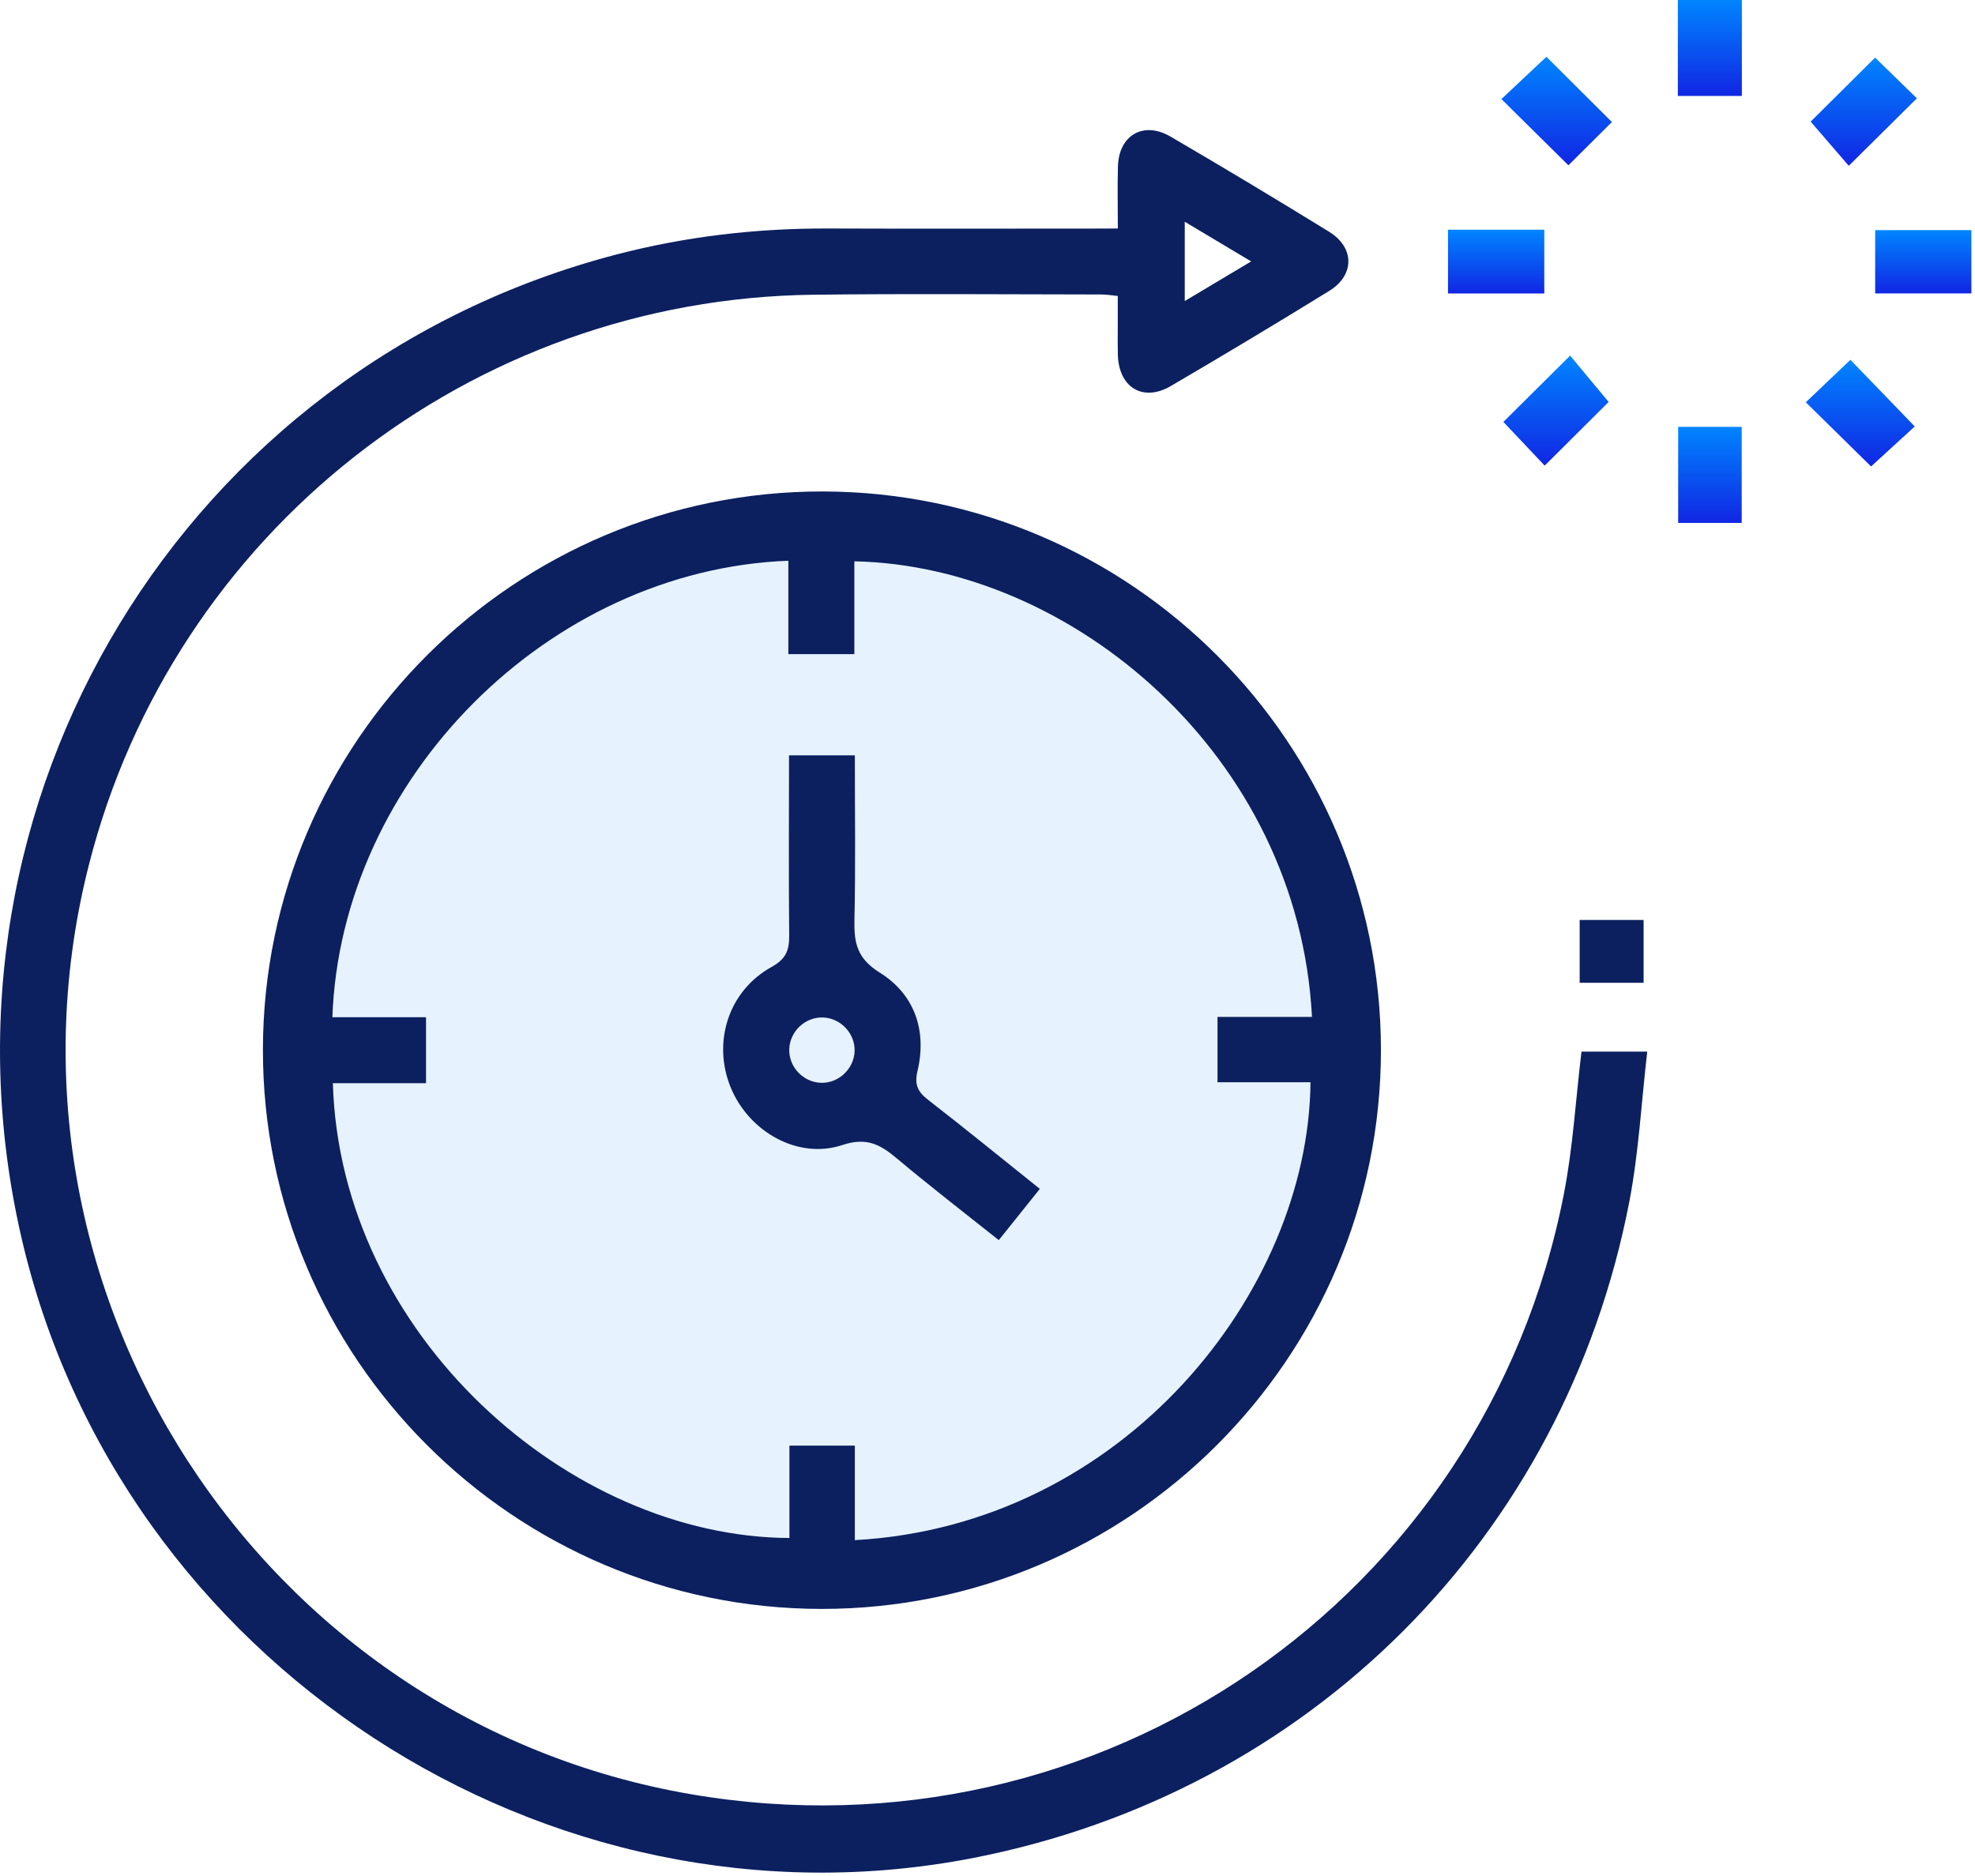 <svg width="240" height="228" viewBox="0 0 240 228" fill="none" xmlns="http://www.w3.org/2000/svg">
<circle cx="100" cy="127" r="63" fill="#0085FF" fill-opacity="0.1"/>
<path d="M135.84 27.77C135.84 25.02 135.78 22.62 135.85 20.22C135.96 16.43 138.95 14.68 142.24 16.6C148.7 20.37 155.12 24.23 161.49 28.15C164.63 30.08 164.64 33.44 161.52 35.36C155.15 39.29 148.73 43.14 142.27 46.92C138.88 48.9 135.94 47.08 135.84 43.1C135.81 41.94 135.83 40.77 135.83 39.61C135.83 38.45 135.83 37.29 135.83 35.97C135.09 35.9 134.46 35.79 133.83 35.79C122.18 35.78 110.52 35.68 98.87 35.82C57.2 36.3 21.08 64.75 10.81 105.08C-2.34 156.71 31.6 209.1 84.02 218.07C133.59 226.55 180.47 194.34 190.05 145.06C191.14 139.46 191.47 133.7 192.18 127.81C194.42 127.81 196.94 127.81 200.17 127.81C199.46 133.95 199.14 140.09 197.99 146.07C190.09 186.89 159.13 217.79 118.36 225.79C66.44 235.96 14.39 202 2.56 150.21C-9.54 97.31 22.39 44.63 74.91 30.93C83.32 28.74 91.9 27.74 100.6 27.77C111.34 27.81 122.08 27.78 132.82 27.78C133.71 27.77 134.61 27.77 135.84 27.77ZM152.04 31.77C149.15 30.04 146.65 28.55 143.97 26.95C143.97 30.33 143.97 33.28 143.97 36.59C146.69 34.97 149.15 33.5 152.04 31.77Z" fill="#0C2060"/>
<path d="M99.84 195.54C62.39 195.52 31.89 164.97 31.95 127.53C32.01 90.09 62.59 59.64 100.05 59.73C137.41 59.82 167.8 90.26 167.81 127.61C167.82 165.06 137.3 195.56 99.84 195.54ZM103.88 187.18C136.59 185.38 159.02 156.92 159.25 131.53C155.48 131.53 151.7 131.53 147.95 131.53C147.95 128.78 147.95 126.32 147.95 123.59C151.86 123.59 155.64 123.59 159.43 123.59C157.79 91.84 130.27 68.75 103.82 68.22C103.82 72 103.82 75.77 103.82 79.5C101.02 79.5 98.49 79.5 95.8 79.5C95.8 75.59 95.8 71.87 95.8 68.15C66.66 69.25 41.43 94.62 40.39 123.63C44.17 123.63 47.95 123.63 51.77 123.63C51.77 126.42 51.77 128.95 51.77 131.65C47.89 131.65 44.17 131.65 40.45 131.65C41.34 162.19 69.14 186.81 95.93 186.92C95.93 183.21 95.93 179.5 95.93 175.69C98.65 175.69 101.17 175.69 103.88 175.69C103.88 179.57 103.88 183.28 103.88 187.18Z" fill="#0C2060"/>
<path d="M190.59 20.09C187.92 17.45 185.21 14.77 182.45 12.04C184.34 10.27 186.2 8.52 187.92 6.9C190.52 9.5 193.26 12.22 195.88 14.83C194.25 16.45 192.46 18.23 190.59 20.09Z" fill="url(#paint0_linear_203_86)"/>
<path d="M227.86 7C229.35 8.45 231.18 10.23 232.94 11.95C230.18 14.69 227.47 17.37 224.66 20.15C223.14 18.38 221.48 16.47 220.03 14.78C222.3 12.53 225.03 9.81 227.86 7Z" fill="url(#paint1_linear_203_86)"/>
<path d="M182.69 51.28C185.22 48.76 187.93 46.08 190.8 43.22C192.41 45.15 194.03 47.11 195.48 48.85C193.22 51.1 190.48 53.83 187.71 56.59C186.29 55.09 184.5 53.2 182.69 51.28Z" fill="url(#paint2_linear_203_86)"/>
<path d="M227.37 56.69C224.79 54.15 222.07 51.49 219.44 48.89C221.25 47.17 223.08 45.42 224.86 43.73C227.24 46.2 229.93 48.98 232.68 51.83C231.11 53.27 229.23 54.99 227.37 56.69Z" fill="url(#paint3_linear_203_86)"/>
<path d="M211.67 0C211.67 3.94 211.67 7.73 211.67 11.66C209.05 11.66 206.53 11.66 203.89 11.66C203.89 7.77 203.89 3.98 203.89 0C206.39 0 208.91 0 211.67 0Z" fill="url(#paint4_linear_203_86)"/>
<path d="M187.66 35.67C183.72 35.67 179.93 35.67 175.96 35.67C175.96 33.11 175.96 30.59 175.96 27.92C179.83 27.92 183.68 27.92 187.66 27.92C187.66 30.46 187.66 32.92 187.66 35.67Z" fill="url(#paint5_linear_203_86)"/>
<path d="M239.56 35.66C235.58 35.66 231.79 35.66 227.87 35.66C227.87 33.09 227.87 30.63 227.87 27.97C231.68 27.97 235.53 27.97 239.56 27.97C239.56 30.43 239.56 32.95 239.56 35.66Z" fill="url(#paint6_linear_203_86)"/>
<path d="M211.65 51.88C211.65 55.78 211.65 59.57 211.65 63.55C209.13 63.55 206.61 63.55 203.93 63.55C203.93 59.72 203.93 55.87 203.93 51.88C206.43 51.88 208.89 51.88 211.65 51.88Z" fill="url(#paint7_linear_203_86)"/>
<path d="M199.73 111.81C199.73 114.44 199.73 116.84 199.73 119.44C197.19 119.44 194.67 119.44 191.96 119.44C191.96 117.01 191.96 114.49 191.96 111.81C194.46 111.81 196.98 111.81 199.73 111.81Z" fill="#0C2060"/>
<path d="M95.88 91.8C98.71 91.8 101.17 91.8 103.88 91.8C103.88 98.55 103.98 105.18 103.83 111.81C103.77 114.59 104.14 116.48 106.91 118.21C111.12 120.83 112.67 125.23 111.49 130.18C111.09 131.87 111.56 132.72 112.81 133.69C117.28 137.16 121.66 140.73 126.36 144.49C124.73 146.53 123.14 148.51 121.37 150.72C117.15 147.36 112.96 144.13 108.91 140.73C106.92 139.06 105.26 138.2 102.37 139.16C96.99 140.95 91.03 137.58 88.8 132.18C86.54 126.68 88.51 120.42 93.76 117.52C95.55 116.53 95.92 115.46 95.9 113.65C95.83 106.43 95.88 99.21 95.88 91.8ZM103.85 127.75C103.92 125.6 102.16 123.73 100 123.66C97.84 123.59 95.98 125.35 95.91 127.51C95.84 129.66 97.6 131.53 99.76 131.6C101.91 131.67 103.78 129.9 103.85 127.75Z" fill="#0C2060"/>
<defs>
<linearGradient id="paint0_linear_203_86" x1="189.165" y1="6.9" x2="189.165" y2="20.09" gradientUnits="userSpaceOnUse">
<stop stop-color="#0085FF"/>
<stop offset="1" stop-color="#1126E3"/>
</linearGradient>
<linearGradient id="paint1_linear_203_86" x1="226.485" y1="7" x2="226.485" y2="20.15" gradientUnits="userSpaceOnUse">
<stop stop-color="#0085FF"/>
<stop offset="1" stop-color="#1126E3"/>
</linearGradient>
<linearGradient id="paint2_linear_203_86" x1="189.085" y1="43.22" x2="189.085" y2="56.59" gradientUnits="userSpaceOnUse">
<stop stop-color="#0085FF"/>
<stop offset="1" stop-color="#1126E3"/>
</linearGradient>
<linearGradient id="paint3_linear_203_86" x1="226.06" y1="43.73" x2="226.06" y2="56.69" gradientUnits="userSpaceOnUse">
<stop stop-color="#0085FF"/>
<stop offset="1" stop-color="#1126E3"/>
</linearGradient>
<linearGradient id="paint4_linear_203_86" x1="207.78" y1="0" x2="207.78" y2="11.66" gradientUnits="userSpaceOnUse">
<stop stop-color="#0085FF"/>
<stop offset="1" stop-color="#1126E3"/>
</linearGradient>
<linearGradient id="paint5_linear_203_86" x1="181.81" y1="27.92" x2="181.81" y2="35.67" gradientUnits="userSpaceOnUse">
<stop stop-color="#0085FF"/>
<stop offset="1" stop-color="#1126E3"/>
</linearGradient>
<linearGradient id="paint6_linear_203_86" x1="233.715" y1="27.97" x2="233.715" y2="35.66" gradientUnits="userSpaceOnUse">
<stop stop-color="#0085FF"/>
<stop offset="1" stop-color="#1126E3"/>
</linearGradient>
<linearGradient id="paint7_linear_203_86" x1="207.79" y1="51.88" x2="207.79" y2="63.55" gradientUnits="userSpaceOnUse">
<stop stop-color="#0085FF"/>
<stop offset="1" stop-color="#1126E3"/>
</linearGradient>
</defs>
</svg>
